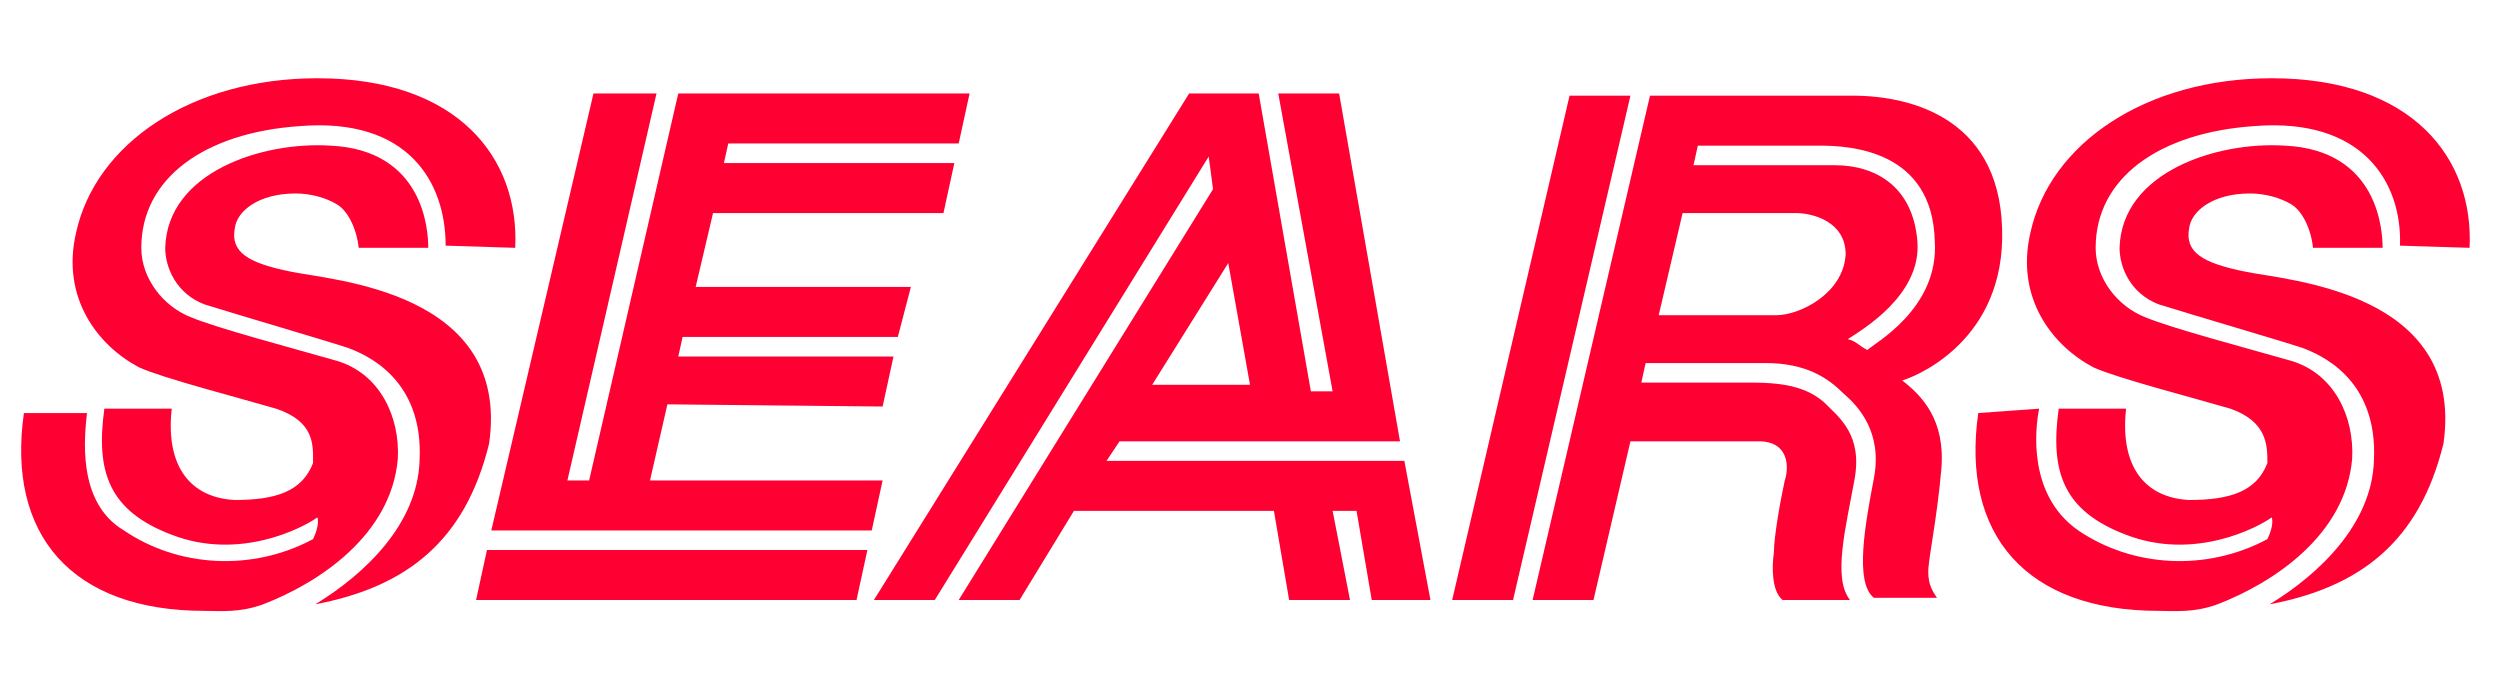 <svg xmlns="http://www.w3.org/2000/svg" xmlns:xlink="http://www.w3.org/1999/xlink" id="Capa_1" x="0px" y="0px" viewBox="0 0 115 31.5" style="enable-background:new 0 0 115 31.5;" xml:space="preserve"> <style type="text/css"> .st0{fill-rule:evenodd;clip-rule:evenodd;fill:#FF0032;} </style> <g> <path class="st0" d="M64.6,21.2H50.9l0.6-0.9h12.9L61.6,4.3h-2.8L61.3,18h-1L57.9,4.3h-3.2L40.2,27.6H43L55.6,7.2l0.2,1.5 L44.1,27.6h2.8l2.5-4.1h9.2l0.7,4.1h2.8l-0.8-4.1h1.1l0.7,4.1h2.7L64.6,21.2L64.6,21.2z M56.5,12.1l1,5.6H53L56.5,12.1z M21.9,27.6 l0.5-2.3h17.5l-0.5,2.3H21.9z M22.6,24.4h17.5l0.5-2.3H29.9l0.8-3.5l9.9,0.1l0.5-2.3h-9.9l0.2-0.9h9.9l0.6-2.3H32l0.8-3.4h10.6 l0.5-2.3H33.3l0.2-0.9h10.6l0.5-2.3H31.2l-4.1,17.8h-1l4.1-17.8h-2.9L22.6,24.4L22.6,24.4z M66.8,27.6l5.4-23.2H75l-5.4,23.2H66.8z M23.7,11.4c0.2-4.1-2.6-7.8-9.1-7.8c-5.8,0-10.2,3-11.1,7.1c-0.7,3,1,5.2,2.9,6.2c1.1,0.5,4.6,1.4,6.3,1.9 c1.8,0.6,1.7,1.7,1.7,2.5c-0.5,1.3-1.7,1.7-3.6,1.7c-2-0.1-3.2-1.5-2.9-4.2l-3.1,0c-0.4,2.9,0.2,4.7,3.1,5.8c3.1,1.2,6-0.3,6.7-0.8 c0.1,0.3-0.1,0.8-0.2,1c-2.8,1.5-6.2,1.3-8.7-0.4C3.5,23.1,3.9,20,4,19l-2.9,0c-0.8,5.6,2.2,9.1,8.3,9.1c0.7,0,1.6,0.1,2.7-0.3 c2.6-1,5.9-3.2,6.2-6.7c0.1-1.9-0.8-3.9-2.8-4.5c-2.1-0.6-5.5-1.5-6.7-2c-1.3-0.5-2.3-1.8-2.3-3.2c0-3.2,2.9-5.3,7.3-5.6 c5-0.4,6.7,2.6,6.7,5.5L23.7,11.4L23.7,11.4z"></path> <path class="st0" d="M19.7,11.4c0-0.8-0.2-4.5-4.5-4.7c-3.1-0.2-7.5,1.2-7.6,4.7c0,0.9,0.5,2.1,1.8,2.6c1.6,0.5,5.7,1.7,6.6,2 c0.8,0.3,3.5,1.4,3.3,5.2c-0.1,2.9-2.5,5.2-4.8,6.6c4.2-0.8,6.9-2.9,8-7.4c1-7-7.2-7.5-9.1-7.9c-2-0.4-2.8-0.9-2.6-2 c0.1-0.8,1.1-1.6,2.8-1.6c0.7,0,1.4,0.2,1.9,0.5c0.5,0.3,0.9,1.1,1,2L19.7,11.4z M92.1,11c0.1-5.5-4.1-6.6-6.9-6.6h-9.3l-5.4,23.2 h2.8l1.7-7.3h5.9c1.4,0,1.4,1.2,1.2,1.8c-0.2,0.9-0.5,2.6-0.5,3.3c-0.1,0.7-0.1,1.8,0.4,2.2h3.1c-0.8-1-0.2-3.3,0.2-5.5 c0.4-2.1-0.7-2.9-1.4-3.6c-0.7-0.6-1.6-0.9-3.3-0.9h-5.1l0.2-0.9h5.5c1.9,0,2.9,0.7,3.6,1.4c0.7,0.6,1.8,1.8,1.4,3.9 c-0.4,2.1-0.9,4.8,0,5.5h2.9c-0.2-0.3-0.4-0.6-0.4-1.2c0-0.6,0.4-2.4,0.6-4.7s-0.9-3.4-1.8-4.1C87.9,17.4,92,15.9,92.1,11L92.1,11z M84.9,11.7c-0.1,1.8-2.1,2.8-3.2,2.8h-5.4l1.1-4.7h5.2C83.4,9.8,84.9,10.2,84.9,11.7z M85.9,16.1c-0.4-0.2-0.5-0.4-0.9-0.5 c0.6-0.4,3.4-2,3.2-4.5s-1.9-3.5-3.8-3.5h-6.5l0.2-0.9h5.6c1.4,0,5.2,0.2,5.3,4.4C89.2,14.2,86.2,15.8,85.9,16.1z M113.6,11.4 c0.2-4.1-2.6-7.8-9.1-7.8c-5.8,0-10.2,3-11.1,7.1c-0.7,3,1,5.2,2.9,6.2c1.1,0.5,4.6,1.4,6.3,1.9c1.7,0.6,1.7,1.7,1.7,2.5 c-0.5,1.3-1.7,1.7-3.6,1.7c-2-0.1-3.2-1.5-2.9-4.2l-3.1,0c-0.4,2.9,0.2,4.7,3.1,5.8c3.1,1.2,6-0.3,6.7-0.8c0.1,0.3-0.1,0.8-0.2,1 c-2.8,1.5-6.2,1.3-8.7-0.4c-2.3-1.6-2-4.6-1.8-5.6L91,19c-0.8,5.6,2.2,9.1,8.3,9.1c0.7,0,1.6,0.1,2.7-0.3c2.6-1,5.9-3.2,6.2-6.7 c0.1-1.9-0.8-3.9-2.8-4.5c-2.1-0.6-5.5-1.5-6.7-2c-1.3-0.5-2.3-1.8-2.3-3.2c0-3.2,2.9-5.3,7.3-5.6c5-0.4,6.8,2.6,6.7,5.5 L113.6,11.4L113.6,11.4z"></path> <path class="st0" d="M109.6,11.4c0-0.8-0.2-4.5-4.5-4.7c-3.1-0.2-7.5,1.2-7.6,4.7c0,0.9,0.5,2.1,1.8,2.6c1.6,0.5,5.7,1.7,6.6,2 c0.8,0.3,3.5,1.4,3.3,5.2c-0.1,2.9-2.5,5.2-4.8,6.6c4.2-0.8,6.9-2.9,8-7.4c1-7-7.2-7.5-9.1-7.9c-2-0.4-2.8-0.9-2.6-2 c0.1-0.8,1.1-1.6,2.8-1.6c0.7,0,1.4,0.2,1.9,0.5c0.5,0.3,0.9,1.1,1,2L109.6,11.4L109.6,11.4z"></path> </g> </svg>